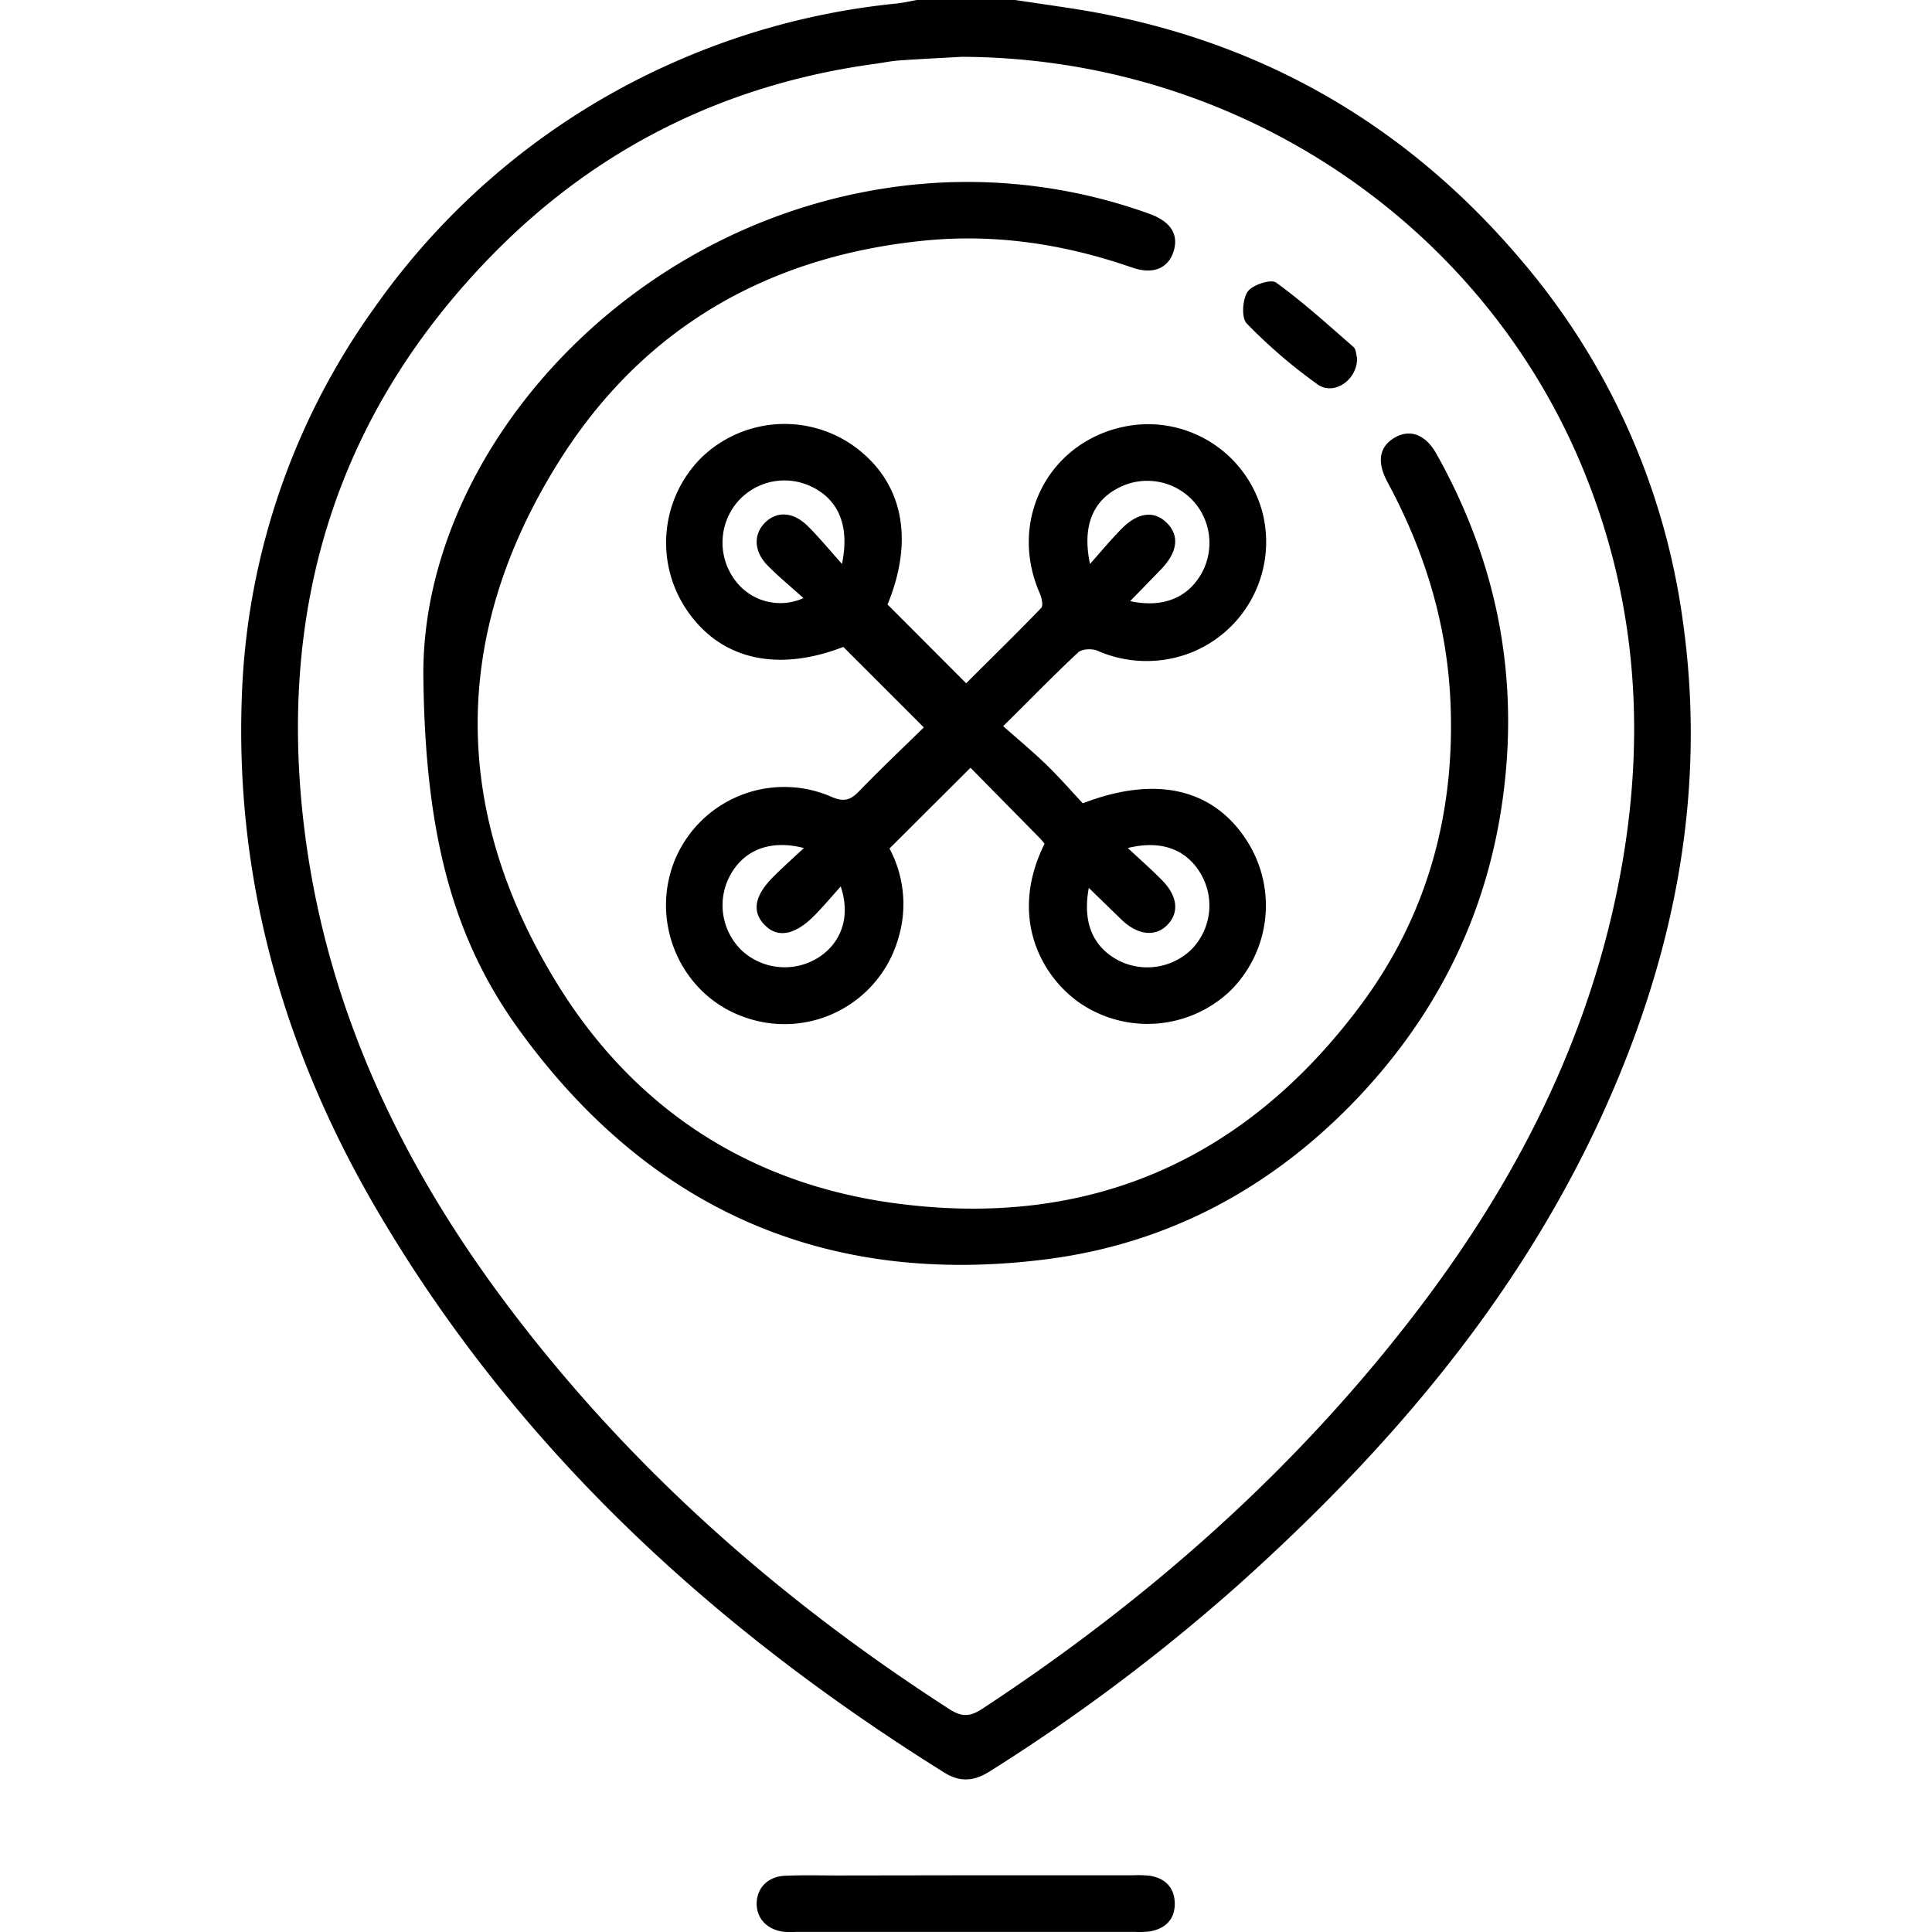 <svg id="Layer_1" data-name="Layer 1" xmlns="http://www.w3.org/2000/svg" viewBox="0 0 306.16 408.04" width="36" height="36"><path d="M16.17-199c4.18.62,8.36,1.22,12.54,1.87,38.17,6,69.75,23.89,94.57,53.31a148,148,0,0,1,33.94,76c5.19,36.77-2,71.55-17.32,104.88C122,75.85,94.84,107.5,63.32,135.74a396.31,396.31,0,0,1-52.49,39.38c-3.33,2.11-6.28,2.32-9.58.26C-47.42,145-88.81,107.09-118.17,57.27-138,23.67-148.61-12.69-147.12-52a149.39,149.39,0,0,1,28-82,152.4,152.4,0,0,1,63.61-52A153.8,153.8,0,0,1-8.81-198.26c1.43-.15,2.84-.49,4.26-.74ZM4.9-187c-3.69.21-8.46.44-13.23.77-1.71.12-3.41.49-5.11.72-31.34,4.27-58.39,17.61-80.45,40-33.17,33.7-45.75,74.68-40.06,121.35,4.58,37.6,20.26,70.66,42.76,100.62C-65.39,110.82-33.68,138.8,2.35,162c2.71,1.74,4.47,1.52,7-.16,35.8-23.53,67.43-51.61,93.23-85.94,18.83-25.07,33.05-52.45,40-83.29,7.13-31.78,5.92-63-6.75-93.3C114.13-152.56,62.49-186.82,4.9-187Z" transform="translate(147.26 199)"/><path d="M6.21,197.06h35a21.21,21.21,0,0,1,3.57.12c3.13.55,5,2.46,5.13,5.66.09,3.39-1.83,5.42-5.13,6.05a16.83,16.83,0,0,1-3.18.13H-30a23.78,23.78,0,0,1-2.39,0c-3.72-.34-6.08-2.79-6-6.15.11-3.2,2.4-5.55,6-5.71s7.43-.06,11.14-.06Z" transform="translate(147.26 199)"/><path d="M-10.75-71.33,5.86-54.69C11.15-60,16.52-65.2,21.71-70.61c.47-.5.09-2.17-.32-3.11-7-16,2.57-33.15,19.72-35.49a25,25,0,0,1,27.46,19A25.17,25.17,0,0,1,52.92-61a25.78,25.78,0,0,1-19.39-.59c-1.11-.46-3.17-.37-4,.36-5.14,4.79-10,9.82-15.86,15.59,3.16,2.8,6.21,5.33,9.05,8.08S28-32,30.49-29.34c15.53-6,27.7-3.06,34.71,8a25.32,25.32,0,0,1-3.7,31.73A25.36,25.36,0,0,1,30,12.93C21.78,7.33,14.72-5.3,22.41-20.8a14.39,14.39,0,0,0-1-1.18L6.77-36.85-10.34-19.79A24.89,24.89,0,0,1-8.55-.58,25,25,0,0,1-40.87,15.86c-13.22-4.53-20.06-19.49-15-32.73A25,25,0,0,1-22.68-30.75c2.75,1.23,4.14.72,6-1.22,4.51-4.67,9.23-9.12,13.59-13.4l-17-17c-14.25,5.52-26.47,2.57-33.5-8.46a25.36,25.36,0,0,1,3.46-31.45,25.25,25.25,0,0,1,31.83-2.81C-7.68-97.74-4.91-85.53-10.75-71.33ZM40-19.9c2.61,2.45,5,4.54,7.19,6.77,3.31,3.34,3.7,6.81,1.2,9.43s-6.27,2.27-9.75-1.09l-6.88-6.69c-1.39,7.37.93,12.59,6.37,15.38A13.39,13.39,0,0,0,53.55,1.41a13.25,13.25,0,0,0,1.89-15.8C52.44-19.57,47.12-21.66,40-19.9Zm-68.43,0c-7.11-1.83-12.66.42-15.58,5.8a13.26,13.26,0,0,0,2.64,16A13.37,13.37,0,0,0-25.49,3.32c5-3.12,7-8.75,4.85-15.1-2,2.24-3.69,4.25-5.53,6.12C-30.3-1.47-34-.81-36.74-3.68s-2.09-6.23,2-10.28C-32.79-15.9-30.73-17.73-28.43-19.88Zm8.06-60c1.69-8.2-.84-13.69-6.53-16.36a13.1,13.1,0,0,0-15.81,3.59,13.25,13.25,0,0,0-.46,15.92,11.87,11.87,0,0,0,14.66,4.07c-2.72-2.46-5.28-4.55-7.58-6.9-2.86-2.92-3-6.41-.7-8.87,2.49-2.64,6-2.56,9.13.5C-25.32-85.65-23.23-83.09-20.37-79.9Zm52.38,0c2.66-3,4.59-5.32,6.72-7.47,3.53-3.55,7-3.85,9.7-1,2.48,2.64,2,6-1.27,9.46-2.13,2.21-4.27,4.4-6.67,6.87,7,1.51,12.3-.77,15.15-6a13.18,13.18,0,0,0-2.11-15.45,13.18,13.18,0,0,0-15.75-2.34C32.58-93.06,30.35-87.77,32-79.94Z" transform="translate(147.26 199)"/><path d="M-108.79-56.94c.07-45.9,41.74-93.94,98-102.36a113.14,113.14,0,0,1,55.27,5.43c4.53,1.61,6.31,4.34,5.19,7.94s-4.37,5-8.81,3.42c-14.24-4.94-28.82-7.17-43.86-5.67-33.14,3.3-59.55,18.57-77.18,46.69-22.89,36.52-22.8,74.2,0,110.8C-64,35.24-40,50.86-9.68,55.06c40.88,5.66,74.14-8.63,98.79-41.68,14.2-19,20.16-40.88,19-64.72-.81-16.38-5.55-31.5-13.26-45.82-2.31-4.28-1.76-7.49,1.47-9.39s6.53-.74,8.84,3.38c10.92,19.44,16.16,40.22,15,62.59Q117.84,1.69,88.93,32.48C70.83,51.68,48.66,63.74,22.46,67c-46.4,5.83-83.64-10.69-111-48.46C-102.38-.55-108.53-22.53-108.79-56.94Z" transform="translate(147.26 199)"/><path d="M88.41-123.37c.09,4.58-4.84,8-8.3,5.58a110.47,110.47,0,0,1-15-12.89c-1.16-1.18-.9-5.07.19-6.72,1-1.44,4.92-2.71,6-1.93,5.73,4.15,11,8.94,16.36,13.62C88.24-125.2,88.23-124,88.41-123.37Z" transform="translate(147.26 199)"/></svg>